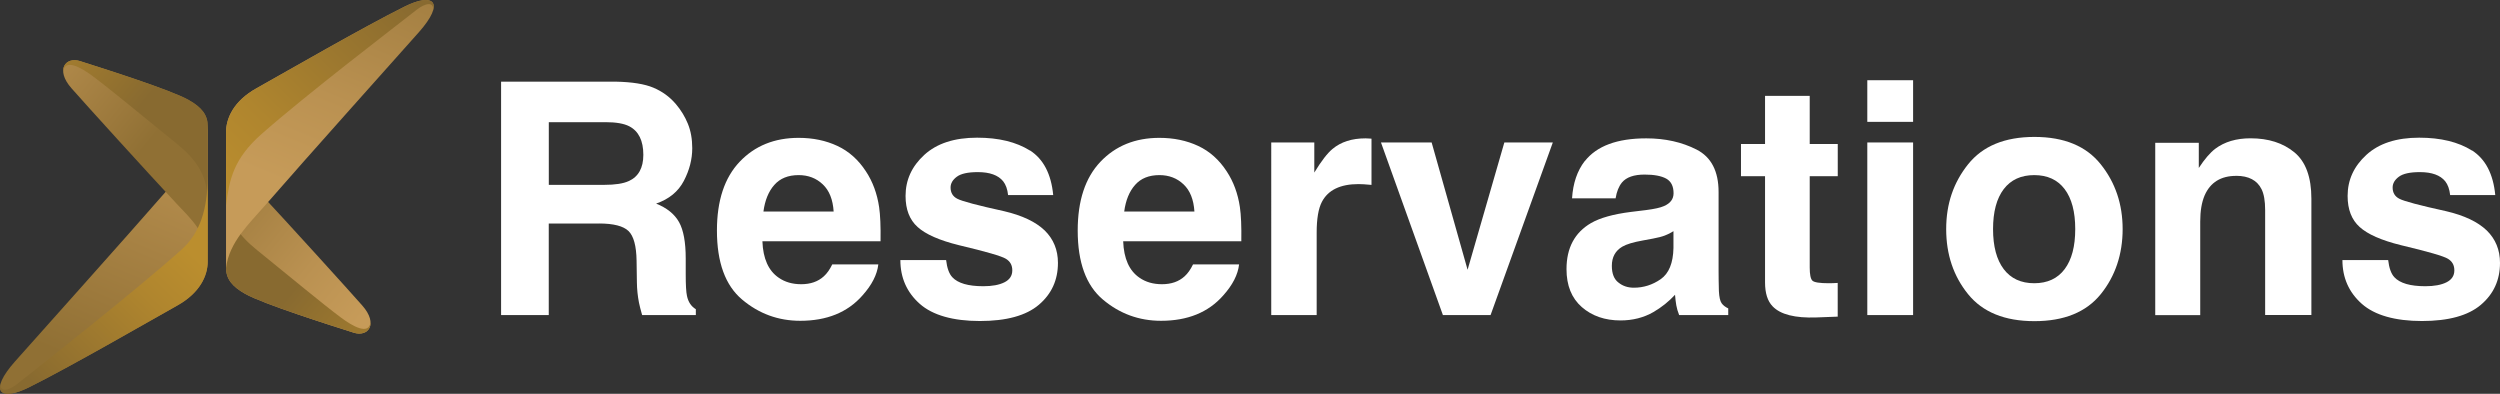 <?xml version="1.0" encoding="UTF-8"?>
<svg xmlns="http://www.w3.org/2000/svg" xmlns:xlink="http://www.w3.org/1999/xlink" id="Layer_1" version="1.1" viewBox="0 0 559.08 88.06">
  <rect x="0" y="0" width="559.08" height="88.06" fill="#333333" stroke="none"/>
  <defs>
    <style>
      .st0 {
        fill: url(#linear-gradient2);
      }

      .st1 {
        fill: url(#linear-gradient1);
      }

      .st2 {
        fill: url(#linear-gradient3);
      }

      .st3 {
        fill: url(#linear-gradient6);
      }

      .st4 {
        fill: url(#linear-gradient7);
      }

      .st5 {
        fill: url(#linear-gradient5);
      }

      .st6 {
        fill: url(#linear-gradient4);
      }

      .st7 {
        fill: url(#linear-gradient);
      }

      .st8 {
        fill: #fff;
      }
    </style>
    <linearGradient id="linear-gradient" x1="-6946.4" y1="1566.63" x2="-6903.25" y2="1515.06" gradientTransform="translate(-6858.89 1172.67) rotate(159.02) scale(1.07 -.93) skewX(18.48)" gradientUnits="userSpaceOnUse">
      <stop offset="0" stop-color="#c69b59"></stop>
      <stop offset=".29" stop-color="#ba9151"></stop>
      <stop offset=".81" stop-color="#9c793c"></stop>
      <stop offset="1" stop-color="#907034"></stop>
    </linearGradient>
    <linearGradient id="linear-gradient1" x1="3575.94" y1="-7511.7" x2="3612.6" y2="-7555.53" gradientTransform="translate(3659.01 6219.84) rotate(159.02) scale(1.07 -.93) skewX(18.48)" gradientUnits="userSpaceOnUse">
      <stop offset="0" stop-color="#bb8e2e"></stop>
      <stop offset=".31" stop-color="#af852e"></stop>
      <stop offset=".85" stop-color="#91702f"></stop>
      <stop offset="1" stop-color="#886a30"></stop>
    </linearGradient>
    <linearGradient id="linear-gradient2" x1="-5740.45" y1="2125.59" x2="-5780.86" y2="2084.09" gradientTransform="translate(-5692.94 1139.14) rotate(150.8) scale(1.15 -.87) skewX(23.07)" xlink:href="#linear-gradient"></linearGradient>
    <linearGradient id="linear-gradient3" x1="4803.47" y1="-8473.7" x2="4761.31" y2="-8517" gradientTransform="translate(-4753.15 -5758.69) rotate(-29.2) scale(1.15 -.87) skewX(23.07)" xlink:href="#linear-gradient"></linearGradient>
    <linearGradient id="linear-gradient4" x1="3599.77" y1="-7186.88" x2="3639.15" y2="-7233.95" gradientTransform="translate(-3587.2 -5792.22) rotate(-20.98) scale(1.07 -.93) skewX(18.48)" xlink:href="#linear-gradient"></linearGradient>
    <linearGradient id="linear-gradient5" x1="3603.25" y1="-7184.33" x2="3637.3" y2="-7225.03" gradientTransform="translate(-3587.2 -5792.22) rotate(-20.98) scale(1.07 -.93) skewX(18.48)" xlink:href="#linear-gradient1"></linearGradient>
    <linearGradient id="linear-gradient6" x1="47.02" y1="41.1" x2="90.03" y2="-2.58" gradientTransform="matrix(1,0,0,1,0,0)" xlink:href="#linear-gradient1"></linearGradient>
    <linearGradient id="linear-gradient7" x1="1578.18" y1="1274.4" x2="1610.3" y2="1241.78" gradientTransform="translate(1619.88 1329.78) rotate(-180)" xlink:href="#linear-gradient1"></linearGradient>
  </defs>
  <g>
    <path class="st7" d="M50.55,29.58v30.32c0,2.41,1.29,4.14,4.33,5.84,4.04,2.25,18.88,6.96,24.24,8.66,3.15,1,5.58-1.88,1.91-6.06-3.06-3.48-16.55-18.36-23.45-25.75-3.44-3.68-7.02-6.72-7.02-13.01Z"></path>
    <path class="st1" d="M50.55,42.99v16.91c0,2.4,1.29,4.14,4.33,5.84,4.04,2.25,18.88,6.96,24.24,8.66,2.06.66,3.82-.35,3.75-2.3-.42,2.87-3.93.93-6.66-1.11-4.35-3.25-10.8-8.66-18.64-14.99-3.92-3.17-7.02-6.72-7.02-13.01Z"></path>
    <path class="st0" d="M50.55,59.9v-30.32c0-3.18,1.75-7.01,6.79-9.83,7.16-4.01,23.73-13.59,33.12-18.27,6.64-3.31,9.12-.93,3.19,5.75-4.27,4.82-25.1,28.05-34.38,38.72-3.57,4.11-7.99,8.17-8.72,13.94Z"></path>
    <path class="st2" d="M46.45,28.17v30.32c0,3.18-1.75,7.01-6.79,9.83-7.16,4.01-23.73,13.59-33.12,18.27-6.64,3.31-9.12.93-3.19-5.75,4.27-4.82,25.1-28.05,34.38-38.72,3.57-4.11,7.99-8.17,8.72-13.94Z"></path>
    <path class="st6" d="M46.45,58.48v-30.32c0-2.41-1.29-4.14-4.33-5.84-4.04-2.25-18.88-6.96-24.24-8.66-3.15-1-5.58,1.88-1.91,6.06,3.06,3.48,16.55,18.36,23.45,25.75,3.44,3.68,7.02,6.72,7.02,13.01Z"></path>
    <path class="st5" d="M46.45,45.07v-16.91c0-2.41-1.29-4.14-4.33-5.84-4.04-2.25-18.88-6.96-24.24-8.66-2.06-.66-3.82.35-3.75,2.3.42-2.87,3.93-.93,6.66,1.11,4.35,3.25,10.8,8.66,18.64,14.99,3.92,3.17,7.02,6.72,7.02,13.01Z"></path>
    <path class="st3" d="M50.55,45.9v-16.31c0-3.18,1.75-7.01,6.79-9.83,7.16-4.01,23.73-13.59,33.12-18.27,4.6-2.29,7.2-1.86,6.4.85.23-2.07-1.79-1.63-3.62-.2-5.19,4.08-24.49,18.8-34.72,27.81-6.29,5.54-7.24,10.18-7.96,15.95Z"></path>
    <path class="st4" d="M46.45,39.6v18.88c0,3.18-1.75,7.01-6.79,9.83-7.16,4.01-23.73,13.59-33.12,18.27-4.6,2.29-7.2,1.86-6.4-.85-.23,2.07,1.79,1.63,3.62.2,5.19-4.08,26.72-21.04,36.87-30.14,4.05-3.63,5.81-8.99,5.81-16.19Z"></path>
  </g>
  <g>
    <path class="st8" d="M133.98,49.99h-11.26v20.47h-10.66V18.26h25.61c3.66.07,6.48.52,8.45,1.35,1.97.83,3.64,2.04,5.01,3.65,1.13,1.32,2.03,2.79,2.69,4.39.66,1.61.99,3.43.99,5.49,0,2.48-.63,4.92-1.88,7.31-1.25,2.4-3.32,4.09-6.2,5.08,2.41.97,4.11,2.34,5.12,4.13,1,1.78,1.5,4.5,1.5,8.16v3.51c0,2.39.09,4,.28,4.85.28,1.35.94,2.34,1.98,2.97v1.31h-12.01c-.33-1.16-.57-2.09-.71-2.8-.28-1.46-.44-2.96-.46-4.5l-.07-4.85c-.05-3.33-.66-5.55-1.82-6.66-1.17-1.11-3.36-1.67-6.57-1.67ZM140.61,40.5c2.17-.99,3.26-2.95,3.26-5.88,0-3.16-1.05-5.29-3.15-6.38-1.18-.61-2.95-.92-5.31-.92h-12.68v14.02h12.36c2.46,0,4.3-.28,5.52-.85Z"></path>
    <path class="st8" d="M196.42,59.13c-.26,2.29-1.45,4.62-3.58,6.98-3.31,3.75-7.93,5.63-13.88,5.63-4.91,0-9.24-1.58-13-4.75s-5.63-8.31-5.63-15.44c0-6.68,1.69-11.8,5.08-15.37,3.39-3.57,7.79-5.35,13.19-5.35,3.21,0,6.1.6,8.68,1.81,2.57,1.2,4.7,3.11,6.38,5.7,1.51,2.29,2.49,4.95,2.94,7.97.26,1.77.37,4.32.32,7.65h-26.42c.14,3.87,1.36,6.59,3.65,8.15,1.39.97,3.07,1.45,5.03,1.45,2.08,0,3.77-.59,5.06-1.77.71-.64,1.33-1.52,1.88-2.66h10.31ZM186.43,47.3c-.17-2.67-.97-4.69-2.43-6.07-1.45-1.38-3.25-2.07-5.4-2.07-2.34,0-4.15.73-5.44,2.2-1.29,1.46-2.1,3.45-2.43,5.95h15.69Z"></path>
    <path class="st8" d="M230.32,33.63c3.02,1.94,4.76,5.27,5.21,9.99h-10.09c-.14-1.3-.51-2.33-1.1-3.08-1.11-1.37-3-2.05-5.67-2.05-2.2,0-3.76.34-4.69,1.03s-1.4,1.49-1.4,2.41c0,1.16.5,2,1.49,2.51.99.54,4.5,1.48,10.52,2.8,4.01.94,7.02,2.37,9.03,4.29,1.98,1.94,2.97,4.36,2.97,7.26,0,3.83-1.42,6.95-4.27,9.37-2.85,2.42-7.24,3.63-13.19,3.63s-10.55-1.28-13.44-3.84c-2.89-2.56-4.34-5.83-4.34-9.79h10.23c.21,1.79.67,3.07,1.38,3.83,1.25,1.35,3.56,2.02,6.94,2.02,1.98,0,3.56-.29,4.73-.88,1.17-.59,1.75-1.48,1.75-2.66s-.47-2-1.42-2.59c-.94-.59-4.45-1.61-10.52-3.05-4.37-1.08-7.45-2.44-9.24-4.07-1.79-1.61-2.69-3.92-2.69-6.94,0-3.57,1.4-6.63,4.2-9.19s6.73-3.84,11.81-3.84c4.82,0,8.75.96,11.79,2.87Z"></path>
    <path class="st8" d="M277.1,59.13c-.26,2.29-1.45,4.62-3.58,6.98-3.31,3.75-7.93,5.63-13.88,5.63-4.91,0-9.24-1.58-13-4.75s-5.63-8.31-5.63-15.44c0-6.68,1.69-11.8,5.08-15.37,3.39-3.57,7.79-5.35,13.19-5.35,3.21,0,6.1.6,8.68,1.81,2.57,1.2,4.7,3.11,6.38,5.7,1.51,2.29,2.49,4.95,2.94,7.97.26,1.77.37,4.32.32,7.65h-26.42c.14,3.87,1.36,6.59,3.65,8.15,1.39.97,3.07,1.45,5.03,1.45,2.08,0,3.77-.59,5.06-1.77.71-.64,1.33-1.52,1.88-2.66h10.31ZM267.11,47.3c-.17-2.67-.97-4.69-2.43-6.07-1.45-1.38-3.25-2.07-5.4-2.07-2.34,0-4.15.73-5.44,2.2-1.29,1.46-2.1,3.45-2.43,5.95h15.69Z"></path>
    <path class="st8" d="M303.8,41.17c-4.06,0-6.79,1.32-8.18,3.97-.78,1.49-1.17,3.78-1.17,6.87v18.45h-10.16V31.86h9.63v6.73c1.56-2.57,2.92-4.33,4.07-5.28,1.89-1.58,4.34-2.37,7.37-2.37.19,0,.35,0,.48.02.13.01.42.03.87.05v10.34c-.64-.07-1.2-.12-1.7-.14-.5-.02-.9-.04-1.2-.04Z"></path>
    <path class="st8" d="M308.83,31.86h11.33l8.04,28.47,8.22-28.47h10.84l-13.92,38.6h-10.66l-13.85-38.6Z"></path>
    <path class="st8" d="M354.41,36.04c2.67-3.4,7.25-5.1,13.74-5.1,4.23,0,7.98.84,11.26,2.51,3.28,1.68,4.92,4.84,4.92,9.49v17.71c0,1.23.02,2.72.07,4.46.07,1.32.27,2.22.6,2.69.33.47.83.86,1.49,1.17v1.49h-10.98c-.31-.78-.52-1.51-.64-2.2s-.21-1.46-.28-2.34c-1.39,1.51-3,2.8-4.82,3.86-2.17,1.25-4.63,1.88-7.37,1.88-3.49,0-6.38-1-8.66-2.99-2.28-2-3.42-4.82-3.42-8.48,0-4.75,1.83-8.18,5.49-10.31,2.01-1.16,4.96-1.98,8.85-2.48l3.44-.42c1.87-.24,3.2-.53,4-.89,1.44-.61,2.16-1.57,2.16-2.87,0-1.58-.55-2.67-1.65-3.28-1.1-.6-2.71-.9-4.83-.9-2.38,0-4.07.59-5.06,1.77-.71.87-1.18,2.05-1.42,3.54h-9.74c.21-3.38,1.16-6.15,2.83-8.32ZM361.92,63.17c.94.78,2.1,1.17,3.47,1.17,2.17,0,4.17-.64,6-1.91,1.83-1.28,2.78-3.6,2.85-6.98v-3.75c-.64.4-1.28.73-1.93.97-.65.25-1.54.48-2.67.69l-2.27.42c-2.12.38-3.65.84-4.57,1.38-1.56.92-2.34,2.35-2.34,4.29,0,1.72.48,2.96,1.45,3.72Z"></path>
    <path class="st8" d="M410.97,63.27v7.54l-4.78.18c-4.77.17-8.03-.66-9.77-2.48-1.13-1.16-1.7-2.94-1.7-5.35v-23.76h-5.38v-7.19h5.38v-10.77h9.99v10.77h6.27v7.19h-6.27v20.4c0,1.58.2,2.57.6,2.96.4.39,1.63.58,3.68.58.31,0,.63,0,.97-.02.34-.01.68-.03,1.01-.05Z"></path>
    <path class="st8" d="M427.83,17.94v9.31h-10.24v-9.31h10.24ZM427.83,31.86v38.6h-10.24V31.86h10.24Z"></path>
    <path class="st8" d="M469.8,36.75c3.26,4.08,4.89,8.91,4.89,14.49s-1.63,10.51-4.89,14.54c-3.26,4.03-8.21,6.04-14.84,6.04s-11.58-2.01-14.84-6.04c-3.26-4.03-4.89-8.87-4.89-14.54s1.63-10.4,4.89-14.49c3.26-4.08,8.2-6.13,14.84-6.13s11.58,2.04,14.84,6.13ZM454.92,39.16c-2.95,0-5.22,1.04-6.82,3.13-1.59,2.09-2.39,5.07-2.39,8.94s.8,6.86,2.39,8.96,3.87,3.15,6.82,3.15,5.22-1.05,6.8-3.15,2.37-5.09,2.37-8.96-.79-6.85-2.37-8.94c-1.58-2.09-3.85-3.13-6.8-3.13Z"></path>
    <path class="st8" d="M500.08,39.33c-3.42,0-5.77,1.45-7.05,4.36-.66,1.54-.99,3.49-.99,5.88v20.9h-10.06V31.93h9.74v5.63c1.3-1.98,2.53-3.41,3.68-4.29,2.08-1.56,4.71-2.34,7.9-2.34,3.99,0,7.25,1.04,9.79,3.13,2.54,2.09,3.81,5.55,3.81,10.39v26h-10.34v-23.48c0-2.03-.27-3.59-.81-4.67-.99-1.98-2.88-2.98-5.67-2.98Z"></path>
    <path class="st8" d="M552.81,33.63c3.02,1.94,4.76,5.27,5.21,9.99h-10.09c-.14-1.3-.51-2.33-1.1-3.08-1.11-1.37-3-2.05-5.67-2.05-2.2,0-3.76.34-4.69,1.03s-1.4,1.49-1.4,2.41c0,1.16.5,2,1.49,2.51.99.54,4.5,1.48,10.52,2.8,4.01.94,7.02,2.37,9.03,4.29,1.98,1.94,2.97,4.36,2.97,7.26,0,3.83-1.42,6.95-4.27,9.37-2.85,2.42-7.24,3.63-13.19,3.63s-10.55-1.28-13.44-3.84c-2.89-2.56-4.34-5.83-4.34-9.79h10.23c.21,1.79.67,3.07,1.38,3.83,1.25,1.35,3.56,2.02,6.94,2.02,1.98,0,3.56-.29,4.73-.88,1.17-.59,1.75-1.48,1.75-2.66s-.47-2-1.42-2.59c-.94-.59-4.45-1.61-10.52-3.05-4.37-1.08-7.45-2.44-9.24-4.07-1.79-1.61-2.69-3.92-2.69-6.94,0-3.57,1.4-6.63,4.2-9.19s6.73-3.84,11.81-3.84c4.82,0,8.75.96,11.79,2.87Z"></path>
  </g>
</svg>
